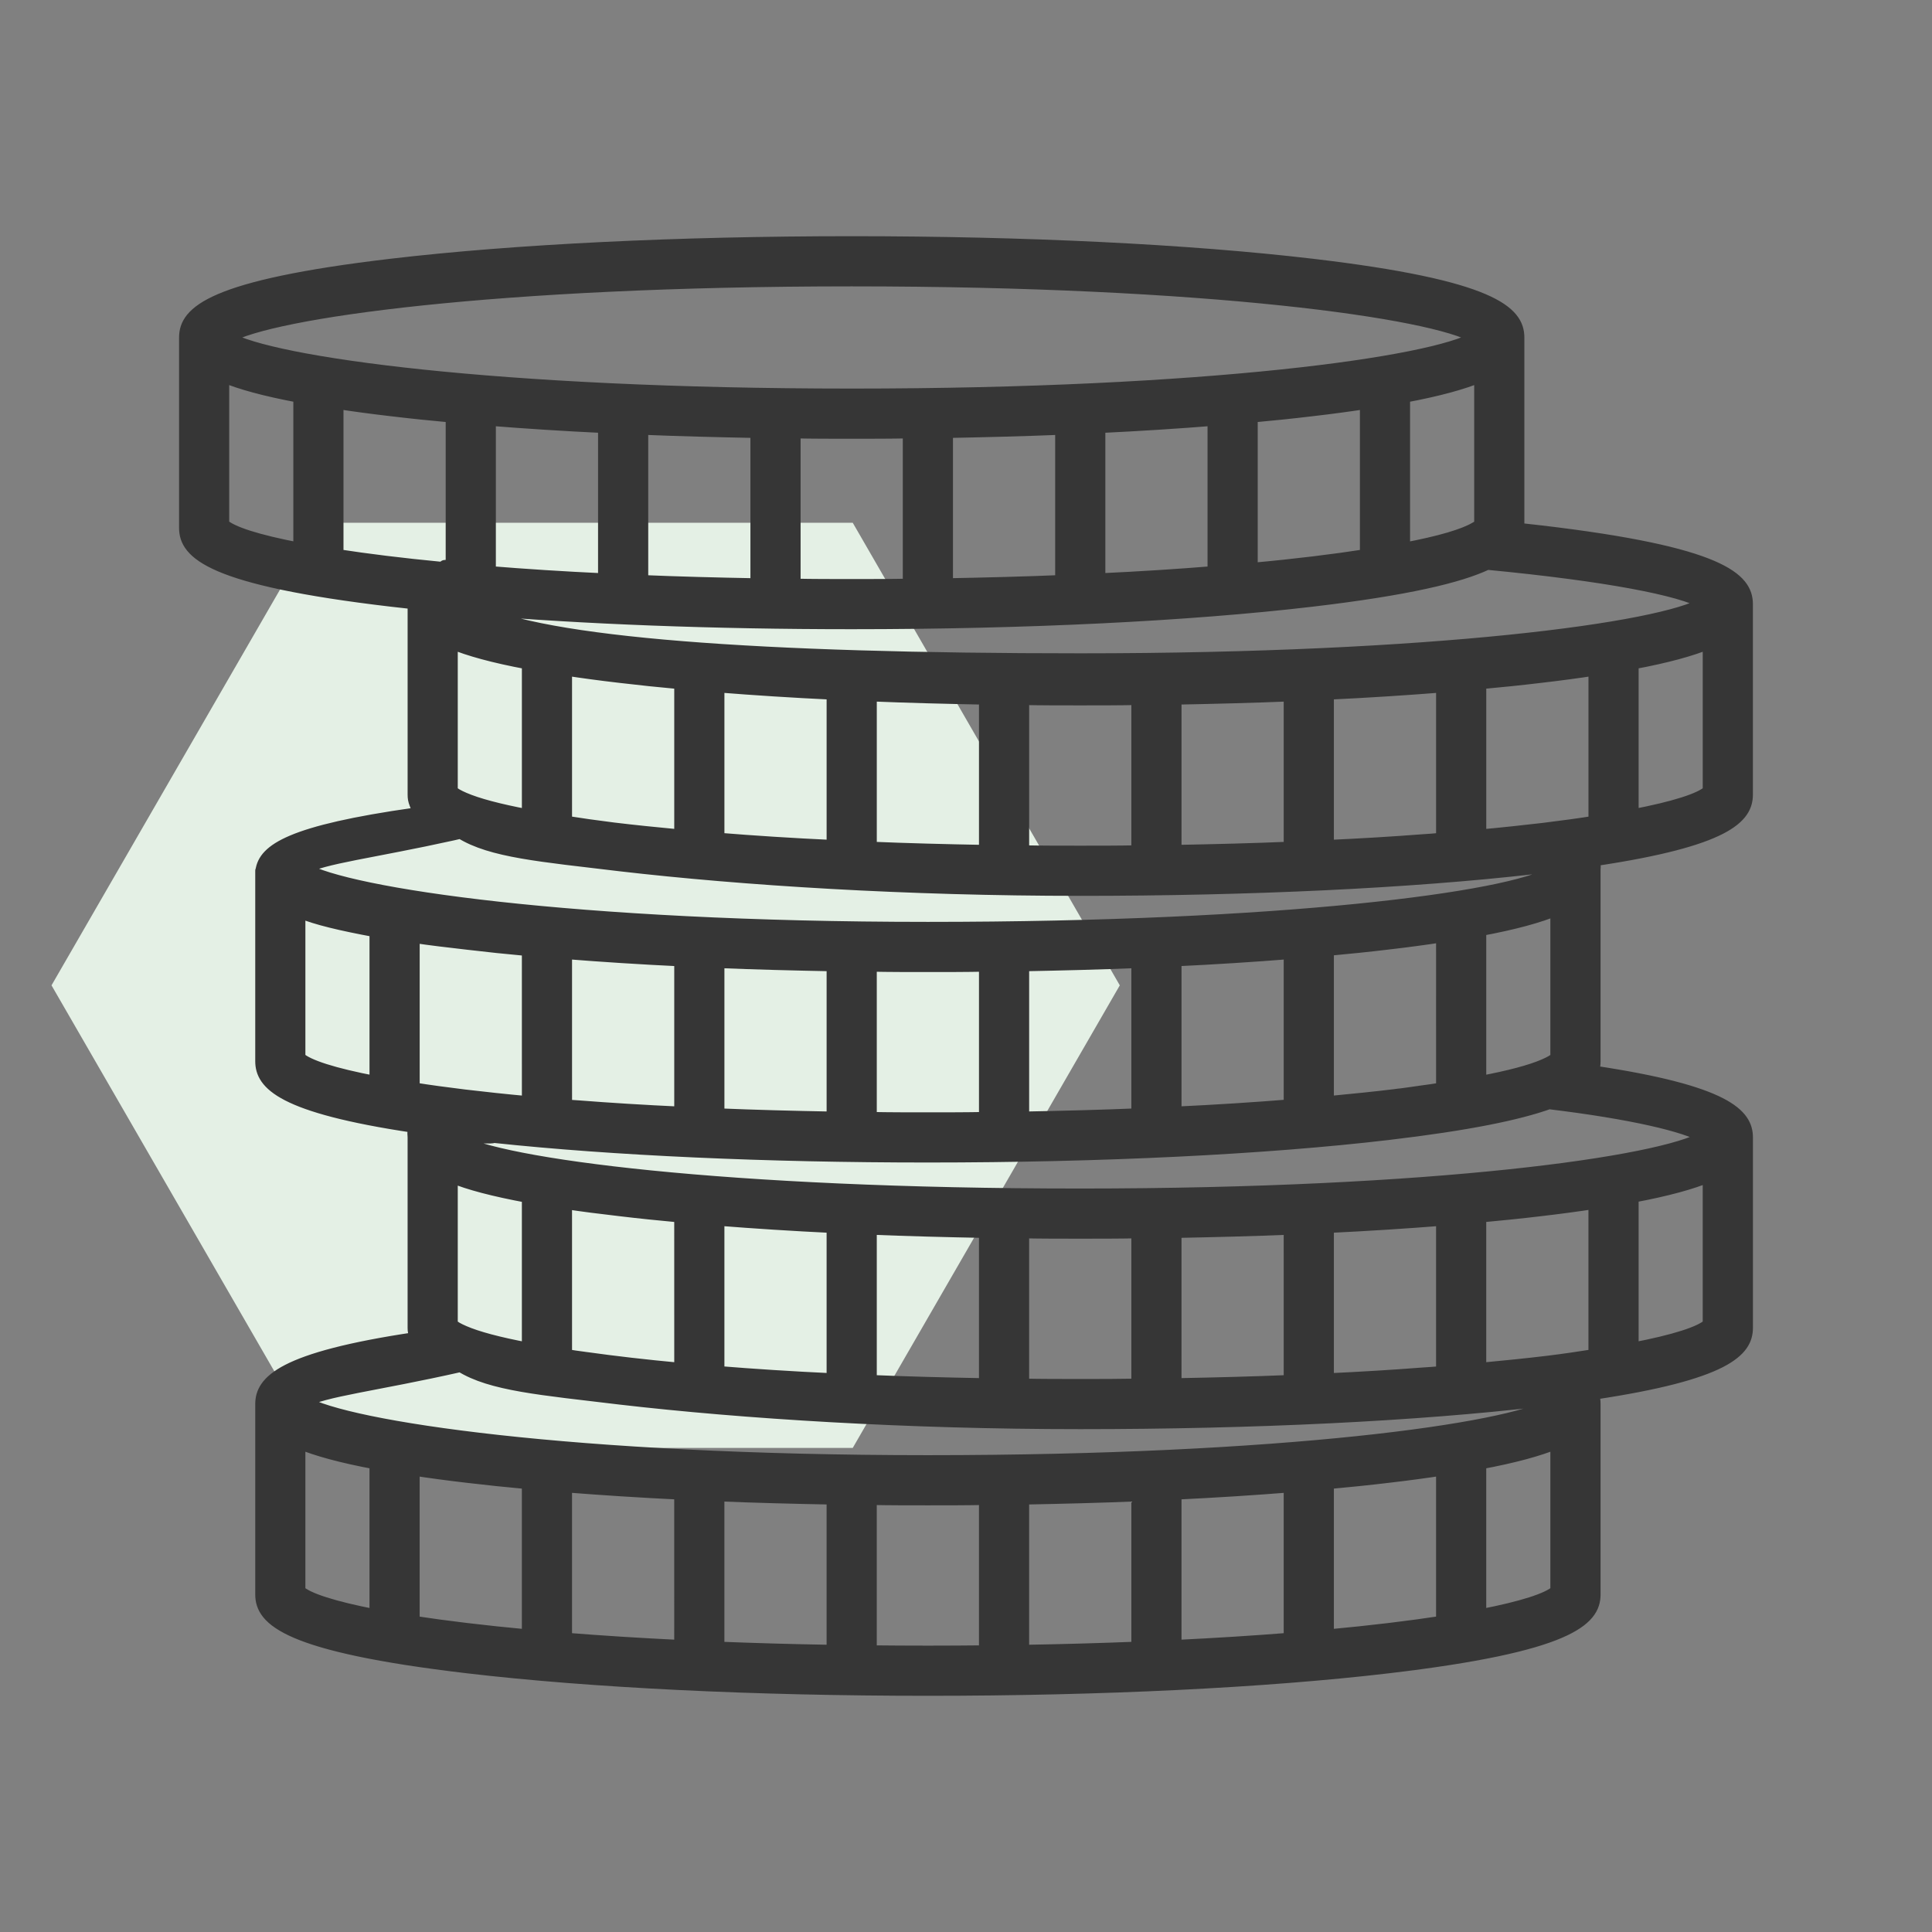 <?xml version="1.0" encoding="UTF-8" standalone="no"?> <svg xmlns="http://www.w3.org/2000/svg" xmlns:xlink="http://www.w3.org/1999/xlink" xmlns:serif="http://www.serif.com/" width="100%" height="100%" viewBox="0 0 160 160" version="1.1" xml:space="preserve" style="fill-rule:evenodd;clip-rule:evenodd;stroke-linejoin:round;stroke-miterlimit:2;"><rect x="0" y="0" width="160" height="160" fill="#808080" stroke="none"/><g id="yak-hexa"></g><g id="boxspringbett-hexa"></g><rect id="Big---WY---2" serif:id="Big - WY - 2" x="-0" y="0" width="160" height="160" style="fill:none;"></rect><path d="M26.383,119.912l44.237,-0l22.117,-38.31l-22.117,-38.31l-44.237,0l-0.097,0.17l-22.02,38.14l22.117,38.31Z" style="fill:#e4f0e5;fill-rule:nonzero;"></path><g><path d="M132.05,71.261l-0,-0.031c10.978,-1.64 12.618,-3.565 12.618,-5.426l0,-15.773c0,-2.082 -2.066,-4.259 -17.097,-6.026c-0.599,-0.063 -1.216,-0.141 -1.83,-0.205l0,-0.079l0,-15.773c0,-2.082 -2.066,-4.258 -17.097,-6.025c-10.19,-1.199 -23.723,-1.862 -38.109,-1.862c-14.385,0 -27.919,0.663 -38.108,1.861c-15.031,1.768 -17.097,3.944 -17.097,6.026l-0,15.773c-0,2.082 2.066,4.259 17.097,6.026c0.6,0.063 1.215,0.141 1.83,0.205l-0,0.079l-0,15.773c-0,0.284 0.031,0.473 0.141,0.757c0.064,0.189 0.158,0.363 0.284,0.537c-0.094,0.079 -0.173,0.173 -0.252,0.284l-0.032,-0c-10.378,1.467 -12.508,3.013 -12.744,4.732l-0.016,-0.001l0,15.773c0,1.861 1.641,3.786 12.619,5.426l0,0.048c0,0.063 0.047,0.11 0.032,0.159c-0.095,0.251 -0.033,0.441 -0.033,0.677l0,15.773c0,0.284 0.032,0.395 0.142,0.663c0.016,0.047 0.048,0.11 0.079,0.173c-0.031,0.016 -0.047,0.016 -0.079,0.016c-11.104,1.656 -12.76,3.596 -12.76,5.458l0,15.773c0,2.085 2.071,4.26 17.101,6.028c10.186,1.199 23.719,1.859 38.106,1.859c14.386,-0 27.92,-0.66 38.106,-1.859c15.03,-1.768 17.101,-3.943 17.101,-6.028l-0,-15.773c-0,-0.284 -0.032,-0.568 -0.142,-0.852c11.104,-1.657 12.76,-3.597 12.76,-5.458l0,-15.773c0,-1.861 -1.656,-3.801 -12.76,-5.457c0.11,-0.285 0.142,-0.569 0.142,-0.852l-0,-15.773c-0.016,-0.237 0.063,-0.426 -0.032,-0.679c-0.015,-0.046 0.032,-0.094 0.032,-0.157l-0.002,-0.017Zm-4.211,-2.618c-1.611,0.189 -3.36,0.378 -5.253,0.552l0,-12.618c1.735,-0.158 3.407,-0.331 4.984,-0.521c1.641,-0.189 3.14,-0.394 4.48,-0.599l-0,12.603c-1.278,0.205 -2.681,0.394 -4.211,0.583l-0,0Zm-90.429,-15.394c1.404,0.583 3.423,1.151 6.31,1.687l-0,12.588c-2.429,-0.458 -4.196,-0.931 -5.284,-1.405c-0.474,-0.205 -0.821,-0.394 -1.026,-0.599l0,-12.271Zm3.155,-5.868l-0,-12.618c2.981,0.237 6.152,0.442 9.463,0.599l0,12.619c-3.406,-0.158 -6.561,-0.363 -9.463,-0.6Zm72.557,-14.007l-0,12.604c-2.65,0.41 -5.805,0.804 -9.464,1.135l0,-12.619c1.735,-0.157 3.407,-0.331 4.985,-0.521c1.64,-0.189 3.139,-0.394 4.479,-0.599Zm-12.619,1.389l0,12.619c-2.902,0.236 -6.057,0.441 -9.463,0.599l-0,-12.619c3.312,-0.157 6.482,-0.362 9.463,-0.599Zm-12.618,0.741l-0,12.618c-2.981,0.126 -6.136,0.205 -9.464,0.268l-0,-12.618c3.233,-0.063 6.404,-0.142 9.464,-0.268Zm-12.619,0.3l-0,12.619c-1.546,0.031 -3.123,0.031 -4.732,0.031c-1.609,-0 -3.186,-0 -4.732,-0.032l0,-12.618c1.562,0.032 3.139,0.032 4.732,0.032c1.593,-0 3.17,-0 4.732,-0.032Zm-12.619,-0.032l0,12.619c-3.328,-0.063 -6.482,-0.142 -9.463,-0.268l-0,-12.619c3.06,0.126 6.23,0.205 9.463,0.268Zm-15.773,32.288l0,-12.603c1.341,0.205 2.84,0.41 4.48,0.599c1.577,0.189 3.249,0.363 4.984,0.521l-0,12.618c-2.003,-0.189 -3.864,-0.378 -5.552,-0.583c-1.403,-0.174 -2.713,-0.363 -3.912,-0.552l0,-0Zm12.619,1.404l-0,-12.619c2.981,0.237 6.152,0.442 9.464,0.599l-0,12.619c-3.407,-0.158 -6.562,-0.363 -9.464,-0.599Zm12.619,0.741l-0,-12.619c3.06,0.126 6.23,0.206 9.463,0.269l0,12.618c-3.328,-0.063 -6.483,-0.142 -9.463,-0.268Zm12.618,0.3l0,-12.618c1.561,0.031 3.139,0.031 4.732,0.031c1.593,-0 3.17,-0 4.732,-0.032l-0,12.618c-1.546,0.032 -3.123,0.032 -4.732,0.032c-1.609,0 -3.186,0 -4.732,-0.031Zm12.618,-0.032l0,-12.618c3.234,-0.063 6.404,-0.142 9.464,-0.268l0,12.618c-2.981,0.126 -6.136,0.205 -9.464,0.268Zm12.619,-1.751l-0,-11.278c3.312,-0.157 6.483,-0.362 9.464,-0.599l-0,12.619c-0.064,0.015 -0.126,0.015 -0.19,0.015c-0.473,0.048 -0.946,0.079 -1.435,0.111c-2.445,0.189 -5.063,0.346 -7.839,0.473l-0,-1.341Zm31.546,-3.202c-0.678,0.647 -2.839,1.341 -6.309,2.003l-0,-12.587c2.886,-0.536 4.905,-1.104 6.309,-1.687l0,12.271Zm-0.378,-15.568c-3.549,2.098 -22.209,4.653 -51.673,4.653c-26.656,0 -44.465,-1.293 -50.237,-4.18c9.085,0.773 19.921,1.183 31.309,1.183c14.385,0 27.918,-0.662 38.107,-1.861c7.903,-0.93 12.225,-1.971 14.527,-3.06c9.859,0.946 16.073,2.145 17.967,3.265l-0,0Zm-18.549,-6.514c-0.095,0.095 -0.237,0.205 -0.395,0.284c-0.946,0.568 -2.949,1.167 -5.915,1.719l0,-12.587c2.887,-0.537 4.906,-1.105 6.31,-1.688l-0,12.272Zm-52.052,-20.222c29.464,-0 48.125,2.634 51.673,4.732c-3.549,2.098 -22.209,4.732 -51.673,4.732c-29.48,-0 -48.125,-2.634 -51.673,-4.732c3.549,-2.098 22.193,-4.732 51.673,-4.732Zm-52.052,7.949c1.404,0.584 3.423,1.152 6.31,1.688l-0,12.587c-3.471,-0.662 -5.631,-1.357 -6.31,-2.003l0,-12.272Zm9.464,14.812l-0,-12.603c1.341,0.205 2.839,0.41 4.479,0.599c1.578,0.19 3.25,0.363 4.985,0.521l-0,12.225c-0.221,0.079 -0.395,0.157 -0.568,0.157l-0.016,0c-0.079,0.063 -0.142,0.11 -0.205,0.158c-3.312,-0.316 -6.214,-0.679 -8.675,-1.057l-0,-0Zm9.574,23.124c0.205,-0.048 0.41,-0.095 0.615,-0.142l0.016,0c2.524,1.578 6.641,1.909 13.202,2.698c10.191,1.182 23.723,2.034 38.11,2.034c14.069,-0 27.319,-0.631 37.429,-1.783c0.361,0.111 0.678,0.205 0.947,0.205l0.015,0c0.253,0 0.491,0.048 0.663,0.158c-3.549,2.098 -22.209,4.575 -51.673,4.575c-29.48,-0 -48.125,-2.823 -51.673,-4.921c1.499,-0.884 5.726,-1.357 12.351,-2.824l-0.002,-0Zm81.911,18.282l-0,2.76c-0.552,0.096 -1.12,0.173 -1.703,0.252c-0.316,0.048 -0.647,0.096 -0.994,0.142c-0.221,0.032 -0.458,0.063 -0.695,0.095c-0.171,0.016 -0.331,0.032 -0.52,0.063c-1.686,0.205 -3.55,0.394 -5.552,0.584l-0,-12.619c1.735,-0.158 3.406,-0.331 4.984,-0.521c1.64,-0.189 3.139,-0.394 4.479,-0.599l0.001,9.843Zm-85.175,2.76l-0,-12.556c1.34,0.205 2.839,0.379 4.479,0.568c1.577,0.189 3.249,0.363 4.984,0.521l0.001,10.788l-0,1.815c-1.893,-0.174 -3.644,-0.363 -5.253,-0.554c-1.53,-0.188 -2.934,-0.377 -4.211,-0.582l-0,-0Zm13.612,1.482c-0.331,-0.015 -0.662,-0.047 -0.993,-0.079l-0.001,-2.775l0,-9.843c2.981,0.237 6.152,0.442 9.464,0.6l-0,12.618c-3.028,-0.142 -5.851,-0.316 -8.47,-0.521l0,0Zm11.625,0.663l-0,-12.618c3.06,0.126 6.23,0.205 9.464,0.268l-0,12.619c-3.329,-0.064 -6.483,-0.142 -9.464,-0.269Zm12.618,0.3l0,-12.619c1.562,0.032 3.139,0.032 4.732,0.032c1.594,-0 3.171,-0 4.732,-0.032l0,12.619c-1.545,0.031 -3.122,0.031 -4.732,0.031c-1.609,0 -3.186,0 -4.732,-0.031Zm12.619,-0.032l0,-12.619c3.234,-0.063 6.404,-0.141 9.464,-0.268l-0,12.618c-2.981,0.126 -6.136,0.205 -9.464,0.269Zm12.618,-0.41l0,-12.619c3.313,-0.157 6.483,-0.362 9.464,-0.599l0,12.618c-2.902,0.235 -6.057,0.44 -9.464,0.6Zm-72.557,-16.625c1.404,0.584 3.423,1.057 6.31,1.594l-0,12.492c-3.471,-0.663 -5.631,-1.355 -6.31,-2.003l0,-12.083Zm12.619,34.165l-0,-12.224c1.404,0.583 3.422,1.12 6.309,1.656l0,12.569c-2.429,-0.457 -4.196,-0.931 -5.284,-1.404c-0.473,-0.203 -0.82,-0.392 -1.025,-0.597l-0,0Zm82.02,1.167l0,2.778c-0.552,0.046 -1.12,0.095 -1.687,0.126c-2.43,0.188 -5.016,0.347 -7.777,0.473l-0,-1.342l-0,-11.278c3.312,-0.159 6.483,-0.363 9.464,-0.599l0,9.842Zm-12.618,-1.388l-0,4.905c-2.981,0.126 -6.136,0.206 -9.464,0.269l-0.001,-2.619l0,-9.999c3.234,-0.064 6.404,-0.142 9.464,-0.269l0.001,7.713Zm-12.619,-7.413l-0,12.62c-1.546,0.03 -3.123,0.03 -4.732,0.03c-1.609,0 -3.186,0 -4.732,-0.032l0,-12.618c1.561,0.031 3.139,0.031 4.732,0.031c1.593,0 3.17,0 4.732,-0.031Zm-12.619,-0.032l0,12.619c-3.328,-0.064 -6.482,-0.142 -9.463,-0.269l-0,-12.618c3.06,0.126 6.23,0.205 9.463,0.268Zm-12.618,-0.41l-0,12.619c-3.407,-0.16 -6.562,-0.363 -9.464,-0.6l-0,-12.618c2.981,0.235 6.152,0.44 9.464,0.599Zm-12.618,7.256l-0,4.496c-2.887,-0.269 -5.474,-0.568 -7.729,-0.885c-0.079,-0.016 -0.158,-0.016 -0.237,-0.032c-0.521,-0.063 -1.025,-0.142 -1.498,-0.222l-0,-2.761l-0.001,-9.824c1.341,0.205 2.84,0.395 4.48,0.584c1.577,0.189 3.249,0.361 4.984,0.521l0.001,8.123Zm-25.238,24.91c-3.499,-0.673 -5.641,-1.373 -6.31,-2.007l0,-12.272c1.404,0.584 3.423,1.15 6.31,1.688l-0,12.591Zm3.154,0.539l-0,-12.609c1.341,0.205 2.839,0.41 4.479,0.599c1.578,0.189 3.25,0.362 4.985,0.521l-0,12.618c-3.651,-0.339 -6.816,-0.724 -9.464,-1.129l-0,-0Zm34.701,2.404c-3.322,-0.056 -6.478,-0.147 -9.464,-0.265l0,-12.619c3.06,0.126 6.231,0.205 9.464,0.268l0,12.616Zm-12.618,-0.404c-3.405,-0.164 -6.566,-0.366 -9.464,-0.598l-0,-12.624c2.981,0.235 6.151,0.44 9.463,0.6l0.001,12.622Zm15.773,0.444l0,-12.624c1.562,0.031 3.139,0.031 4.732,0.031c1.593,0 3.17,0 4.732,-0.031l-0,12.624c-1.546,0.016 -3.12,0.026 -4.732,0.026c-1.612,-0 -3.185,-0.01 -4.732,-0.026Zm34.701,-1.042c-2.897,0.231 -6.058,0.432 -9.464,0.598l-0,-12.622c3.312,-0.159 6.483,-0.362 9.464,-0.599l0,12.623Zm-12.618,0.737c-2.988,0.118 -6.143,0.209 -9.464,0.265l-0,-12.616c3.233,-0.063 6.403,-0.141 9.464,-0.268l-0,12.619Zm15.773,-1.01l-0,-12.619c1.735,-0.159 3.406,-0.331 4.984,-0.52c1.64,-0.19 3.139,-0.395 4.479,-0.6l0,12.608c-2.649,0.407 -5.812,0.792 -9.463,1.131Zm18.928,-3.676c-0.671,0.635 -2.811,1.335 -6.31,2.006l0,-12.589c2.887,-0.538 4.906,-1.104 6.31,-1.687l-0,12.27Zm-0.379,-15.489c-3.549,2.098 -22.208,4.732 -51.673,4.732c-29.48,0 -48.124,-2.823 -51.672,-4.921c1.545,-0.915 5.993,-1.388 12.965,-2.965l0.016,0c2.523,1.578 6.64,1.908 13.202,2.698c10.19,1.182 23.723,2.033 38.109,2.033c14.385,0 27.919,-0.662 38.108,-1.861c0.095,-0.017 0.189,-0.017 0.284,-0.033c0.252,0.097 0.489,0.207 0.662,0.317l-0.001,0Zm-0.347,-3.501c-1.704,0.205 -3.565,0.394 -5.584,0.583l0,-12.619c1.735,-0.159 3.407,-0.331 4.985,-0.52c1.64,-0.19 3.139,-0.395 4.479,-0.6l0,12.602c-1.183,0.191 -2.476,0.38 -3.88,0.554l-0,-0Zm13.344,-3.092c-0.678,0.647 -2.839,1.341 -6.309,2.003l-0,-12.587c2.887,-0.538 4.905,-1.104 6.309,-1.688l0,12.272Zm-0.378,-15.52c-3.549,2.098 -22.209,4.763 -51.673,4.763c-29.48,0 -48.125,-2.476 -51.673,-4.574c0.174,-0.109 0.41,-0.158 0.663,-0.158l2.176,0c0.095,0 0.19,-0.015 0.285,-0.047c9.905,1.057 22.555,1.624 35.931,1.624c14.385,0 27.919,-0.662 38.108,-1.861c6.687,-0.788 10.818,-1.657 13.328,-2.555c6.909,0.836 11.326,1.893 12.856,2.808l-0.001,-0Zm-18.549,-4.559l-0,-12.587c2.886,-0.536 4.905,-1.104 6.309,-1.687l0,12.271c-0.205,0.205 -0.552,0.394 -1.025,0.599c-1.088,0.474 -2.855,0.947 -5.284,1.404l-0,0Z" style="fill:#363636;fill-rule:nonzero;stroke:#363636;stroke-width:1px;"></path></g></svg> 